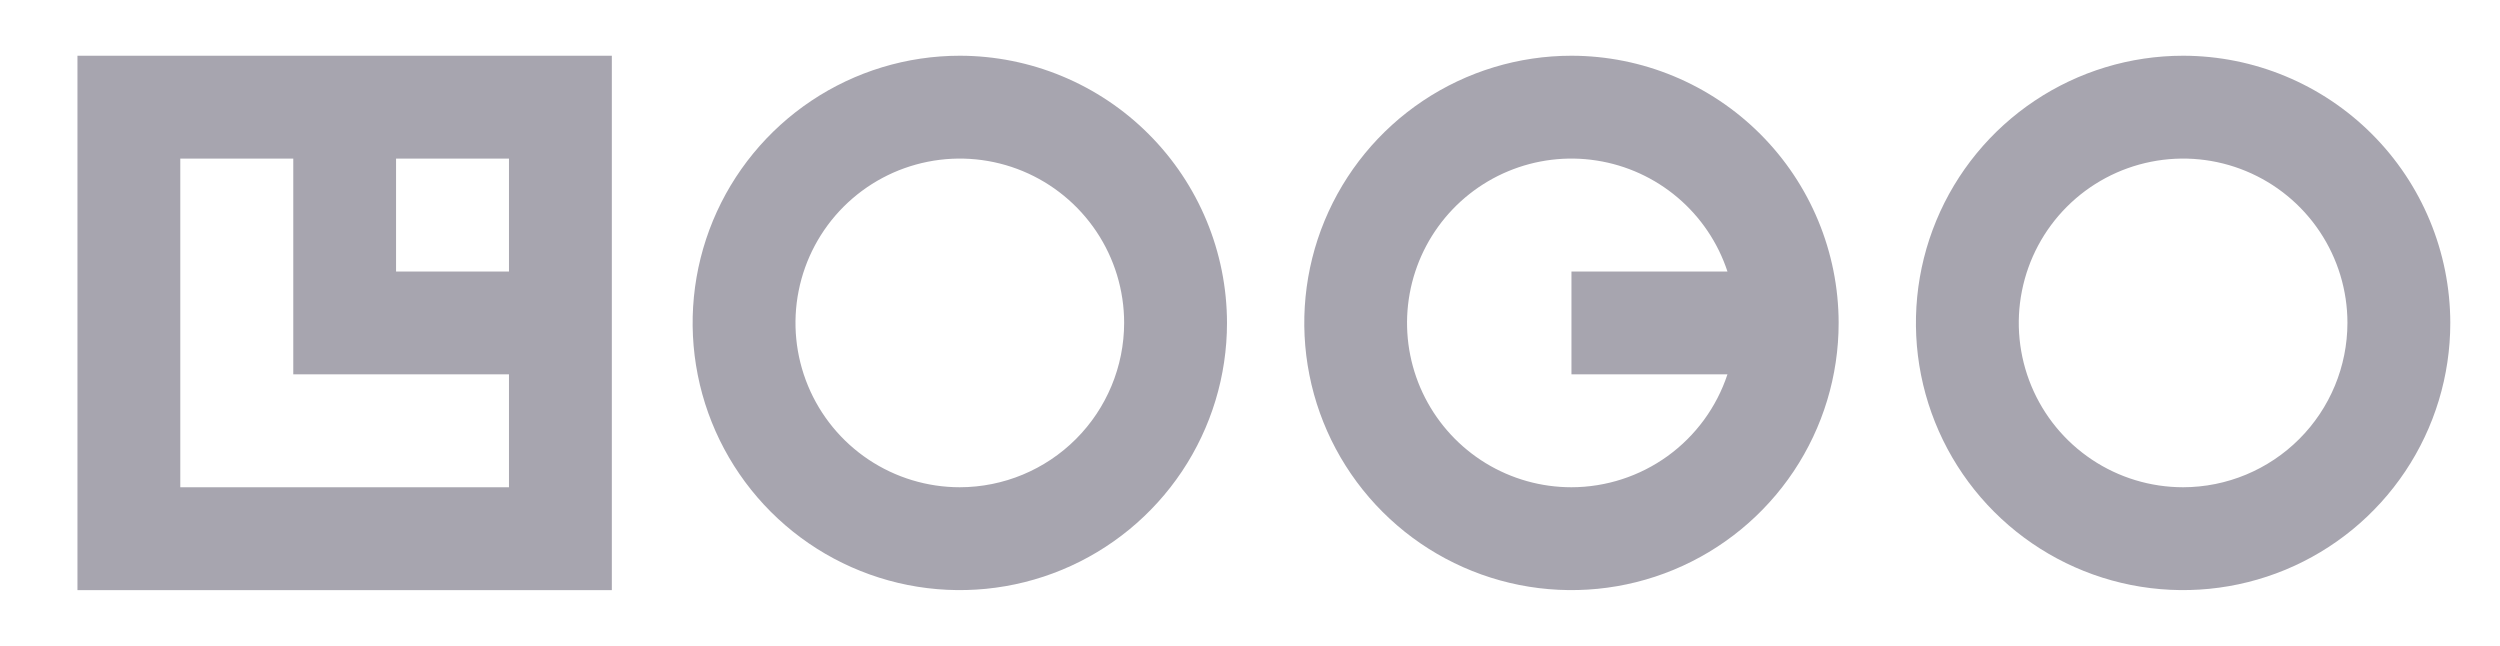 <?xml version="1.0" encoding="UTF-8"?>
<svg xmlns="http://www.w3.org/2000/svg" width="120" height="31" viewBox="0 0 120 31" fill="none">
  <path d="M3.718 28.325H29.368V2.675H3.718V28.325ZM24.431 13.032H19.011V7.612H24.431V13.032ZM8.654 7.612H14.077V17.968H24.431V23.388H8.654V7.612ZM46.071 2.675C43.535 2.675 41.055 3.427 38.946 4.836C36.837 6.246 35.193 8.249 34.222 10.592C33.252 12.936 32.998 15.514 33.493 18.002C33.987 20.49 35.209 22.775 37.002 24.569C38.796 26.362 41.081 27.584 43.569 28.079C46.057 28.573 48.636 28.32 50.979 27.349C53.323 26.378 55.325 24.734 56.735 22.625C58.144 20.516 58.896 18.037 58.896 15.5C58.892 12.1 57.54 8.84 55.135 6.436C52.731 4.032 49.471 2.679 46.071 2.675ZM46.071 23.388C44.511 23.388 42.986 22.925 41.689 22.059C40.392 21.192 39.381 19.96 38.784 18.519C38.187 17.077 38.03 15.491 38.335 13.961C38.639 12.431 39.39 11.025 40.493 9.922C41.597 8.819 43.002 8.068 44.532 7.764C46.062 7.459 47.648 7.615 49.09 8.212C50.531 8.81 51.763 9.821 52.63 11.118C53.497 12.415 53.959 13.94 53.959 15.5C53.956 17.591 53.124 19.596 51.645 21.074C50.167 22.553 48.162 23.385 46.071 23.388ZM104.79 2.675C102.253 2.675 99.774 3.427 97.665 4.836C95.555 6.245 93.912 8.248 92.941 10.591C91.97 12.935 91.716 15.514 92.21 18.001C92.705 20.489 93.927 22.775 95.72 24.568C97.514 26.362 99.799 27.584 102.287 28.079C104.774 28.573 107.353 28.32 109.697 27.349C112.04 26.378 114.043 24.734 115.452 22.625C116.862 20.516 117.614 18.037 117.614 15.5C117.61 12.1 116.258 8.84 113.854 6.436C111.45 4.032 108.19 2.679 104.79 2.675ZM104.79 23.388C103.23 23.388 101.705 22.926 100.408 22.059C99.11 21.192 98.099 19.961 97.502 18.519C96.905 17.078 96.748 15.492 97.053 13.962C97.357 12.432 98.108 11.026 99.211 9.923C100.314 8.819 101.72 8.068 103.25 7.764C104.78 7.459 106.366 7.615 107.807 8.212C109.249 8.809 110.481 9.82 111.348 11.118C112.214 12.415 112.677 13.94 112.677 15.5C112.674 17.591 111.842 19.595 110.363 21.074C108.885 22.552 106.881 23.385 104.79 23.388ZM75.43 2.675C72.894 2.675 70.414 3.427 68.305 4.836C66.196 6.246 64.552 8.249 63.581 10.592C62.611 12.936 62.357 15.514 62.852 18.002C63.346 20.49 64.568 22.775 66.362 24.569C68.155 26.362 70.44 27.584 72.928 28.079C75.416 28.573 77.995 28.32 80.338 27.349C82.682 26.378 84.684 24.734 86.094 22.625C87.503 20.516 88.255 18.037 88.255 15.5C88.251 12.1 86.899 8.84 84.494 6.436C82.09 4.032 78.83 2.679 75.43 2.675ZM75.43 23.388C73.977 23.389 72.551 22.988 71.311 22.23C70.071 21.471 69.065 20.385 68.403 19.091C67.741 17.797 67.45 16.345 67.561 14.896C67.673 13.446 68.182 12.056 69.034 10.878C69.886 9.7 71.046 8.781 72.388 8.221C73.729 7.661 75.199 7.482 76.635 7.705C78.072 7.928 79.419 8.543 80.527 9.483C81.636 10.423 82.463 11.652 82.918 13.032H75.43V17.968H82.918C82.397 19.543 81.394 20.915 80.05 21.888C78.706 22.86 77.089 23.385 75.43 23.388Z" fill="#232038" fill-opacity="0.4"></path>
</svg>
